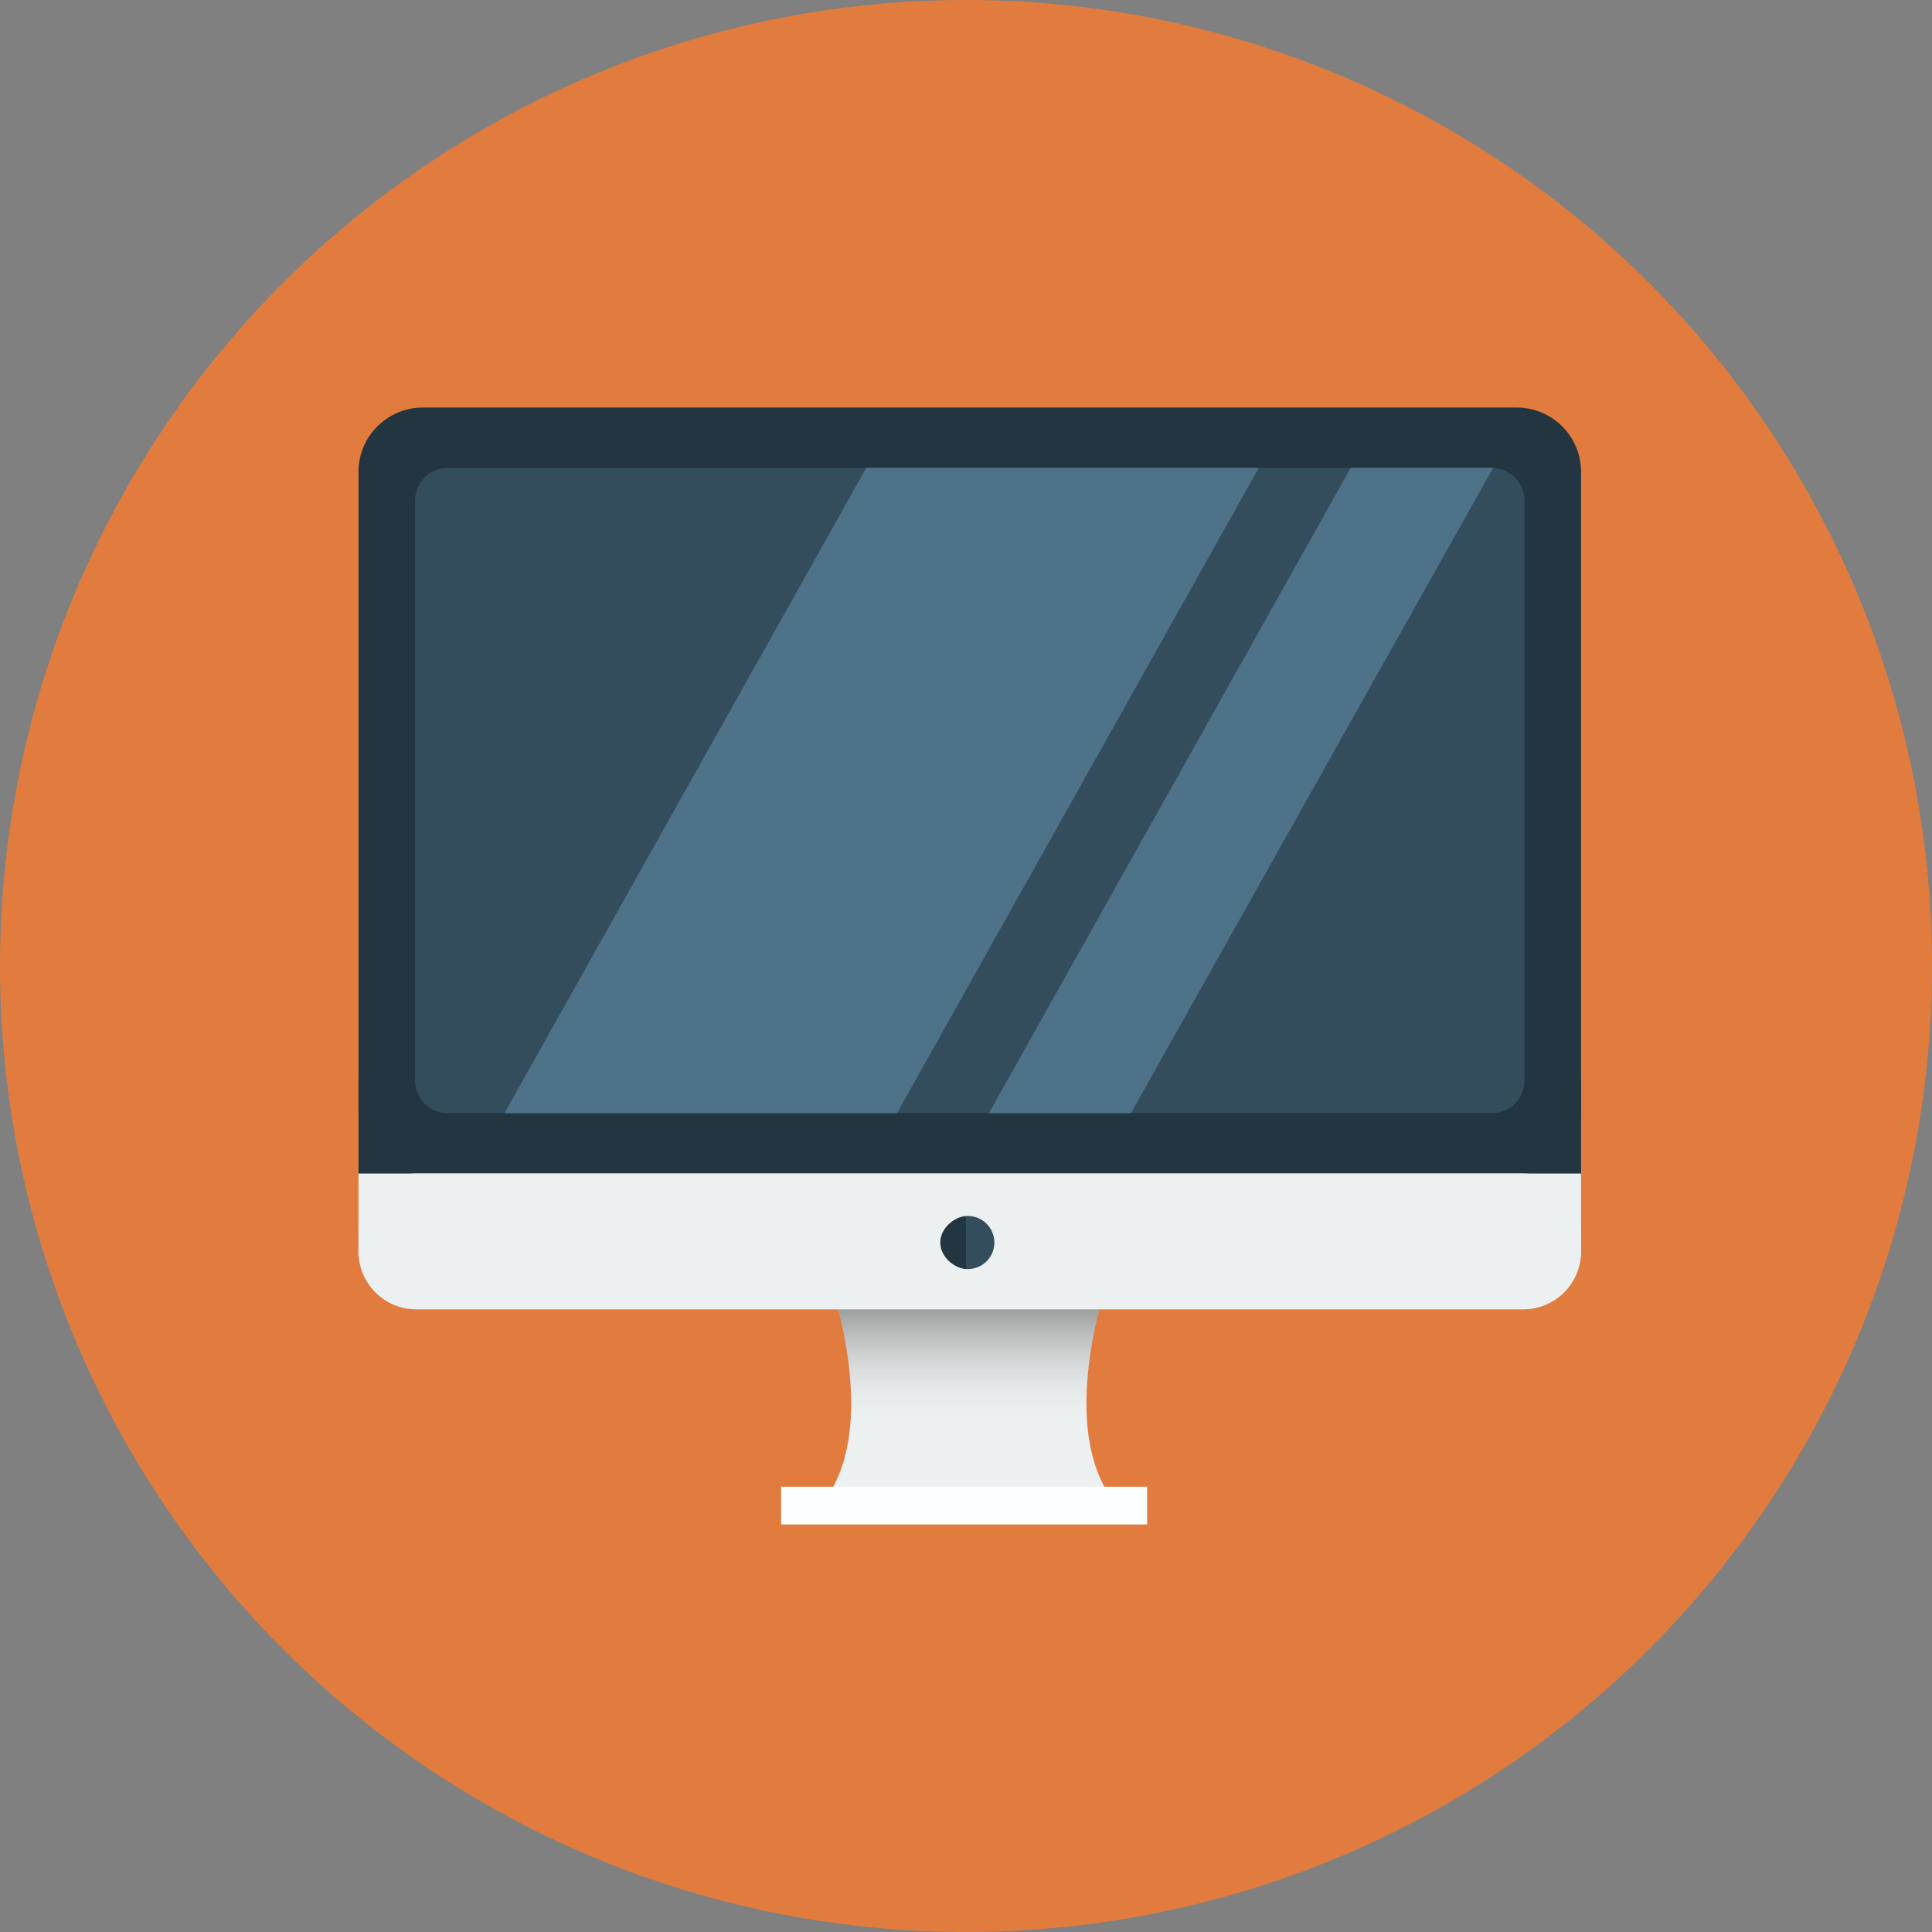 <?xml version="1.0" encoding="iso-8859-1"?>
<!-- Generator: Adobe Illustrator 17.0.0, SVG Export Plug-In . SVG Version: 6.00 Build 0)  -->
<!DOCTYPE svg PUBLIC "-//W3C//DTD SVG 1.1//EN" "http://www.w3.org/Graphics/SVG/1.1/DTD/svg11.dtd">
<svg version="1.1" id="Layer_1" xmlns="http://www.w3.org/2000/svg" xmlns:xlink="http://www.w3.org/1999/xlink" x="0px" y="0px"
	 width="512px" height="512px" viewBox="0 0 512 512" style="enable-background:new 0 0 512 512;" xml:space="preserve">
<rect x="0" y="0" width="512" height="512" fill="#808080" stroke="none"/>
<circle id="background_60_" style="fill:#E27C3E;" cx="256" cy="256" r="256"/>
<g>
	<path style="fill:#ECF0F0;" d="M295.995,332h-39.254h-39.253c0,0,18.205,45,0,67h39.253h39.254C277.79,377,295.995,332,295.995,332
		z"/>
	<linearGradient id="SVGID_1_" gradientUnits="userSpaceOnUse" x1="256.742" y1="379.87" x2="256.742" y2="324.975">
		<stop  offset="0" style="stop-color:#FFFFFF;stop-opacity:0"/>
		<stop  offset="1" style="stop-color:#000000"/>
	</linearGradient>
	<path style="fill:url(#SVGID_1_);" d="M295.995,332h-39.254h-39.253c0,0,9.854,24,7.793,47h62.921
		C286.142,356,295.995,332,295.995,332z"/>
	<rect x="207" y="394" style="fill:#FBFFFF;" width="97" height="10"/>
	<g>
		<path style="fill:#233540;" d="M419,293.933c0,9.426-7.641,17.067-17.067,17.067H112.067C102.641,311,95,303.359,95,293.933
			V125.067c0-9.426,7.641-17.067,17.067-17.067h289.866c9.426,0,17.067,7.641,17.067,17.067V293.933z"/>
	</g>
	<rect x="95" y="286" style="fill:#233540;" width="324" height="26"/>
	<g>
		<path style="fill:#334D5C;" d="M404,286.367c0,4.768-3.865,8.633-8.634,8.633H118.634c-4.769,0-8.634-3.865-8.634-8.633V132.634
			c0-4.768,3.865-8.634,8.634-8.634h276.732c4.769,0,8.634,3.866,8.634,8.634V286.367z"/>
	</g>
	<g>
		<path style="fill:#ECF0F0;" d="M419,331.662c0,8.471-6.867,15.338-15.338,15.338H110.338C101.867,347,95,340.133,95,331.662
			v-5.323c0-8.471,6.867-15.338,15.338-15.338h293.323c8.471,0,15.338,6.867,15.338,15.338V331.662z"/>
	</g>
	<rect x="95" y="311" style="fill:#ECF0F0;" width="324" height="22"/>
	<path style="fill:#233540;" d="M249.174,329.285c0,3.816,3.826,6.903,6.826,7.019v-14.037
		C253,322.382,249.174,325.47,249.174,329.285z"/>
	<path style="fill:#334D5C;" d="M256.478,322.245c-0.074,0-0.478,0.02-0.478,0.022v14.037c0,0,0.404,0.021,0.478,0.021
		c3.887,0,7.039-3.152,7.039-7.04C263.517,325.398,260.365,322.245,256.478,322.245z"/>
	<polygon style="fill:#4E7287;" points="229.557,124 133.685,295 237.718,295 333.592,124 	"/>
	<polygon style="fill:#4E7287;" points="357.94,124 262.068,295 299.713,295 395.698,124 	"/>
</g>
<g>
</g>
<g>
</g>
<g>
</g>
<g>
</g>
<g>
</g>
<g>
</g>
<g>
</g>
<g>
</g>
<g>
</g>
<g>
</g>
<g>
</g>
<g>
</g>
<g>
</g>
<g>
</g>
<g>
</g>
</svg>
